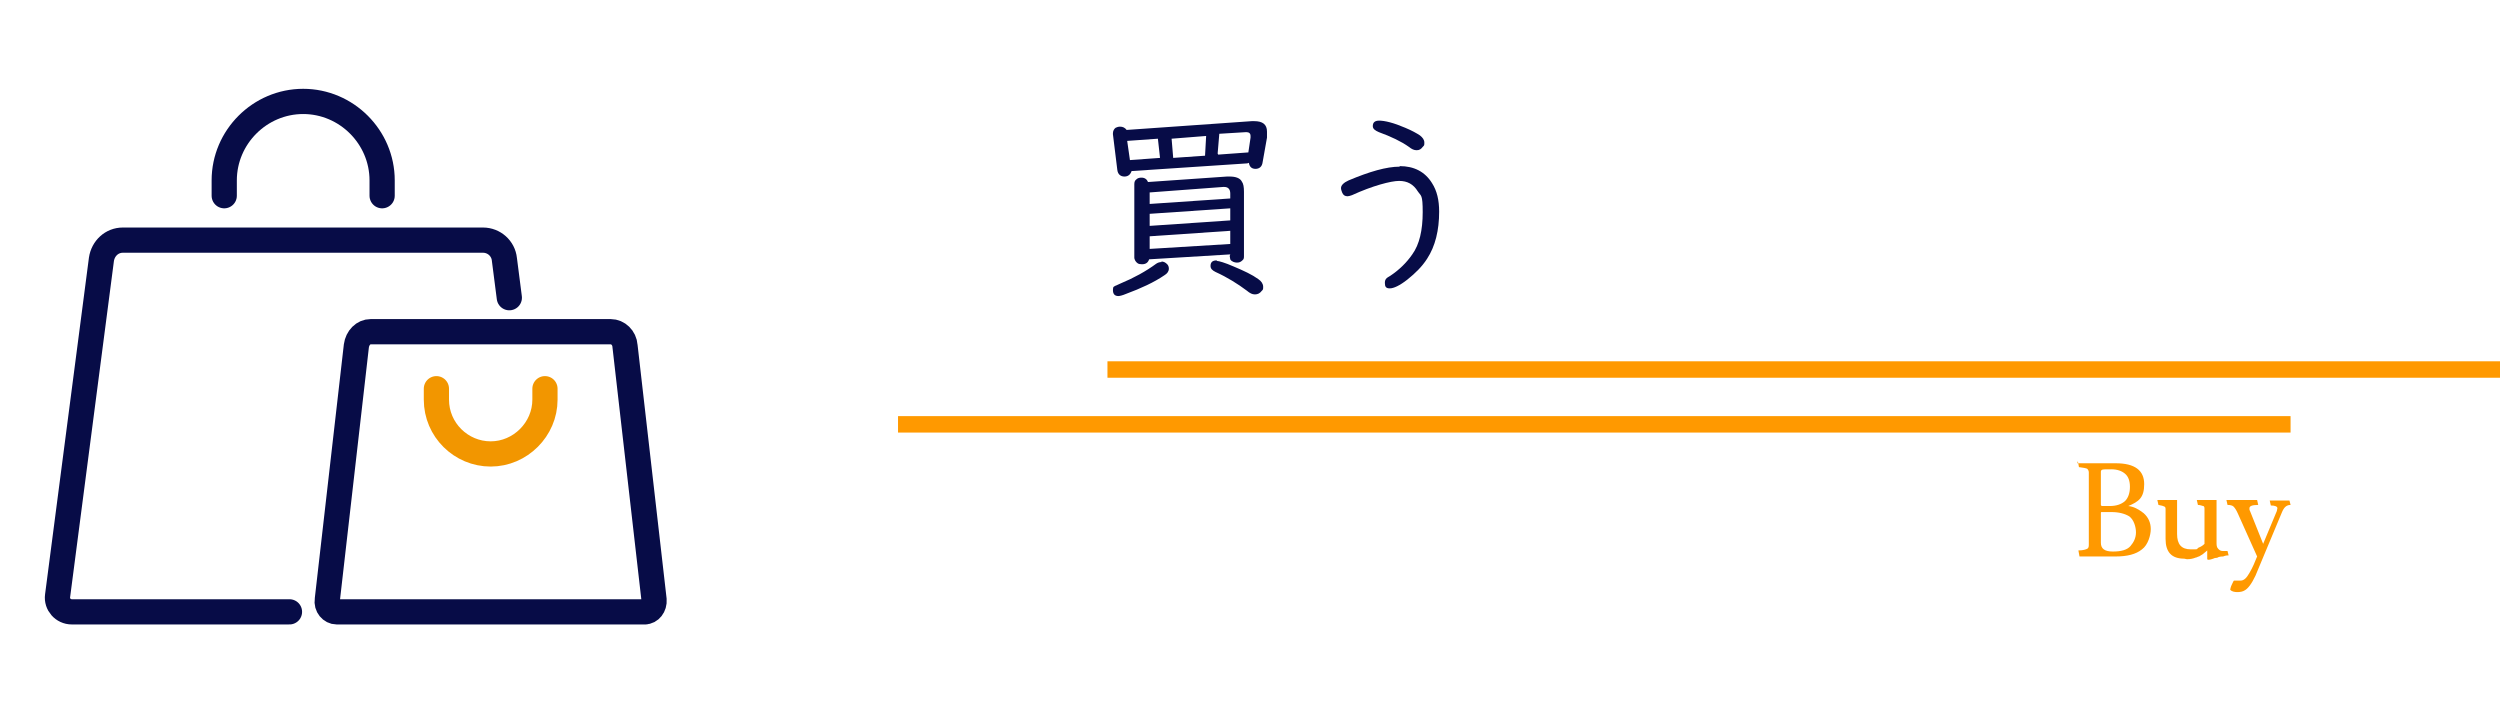 <?xml version="1.0" encoding="UTF-8"?>
<svg id="_レイヤー_1" data-name="レイヤー_1" xmlns="http://www.w3.org/2000/svg" version="1.1" viewBox="0 0 456 130">
  <!-- Generator: Adobe Illustrator 29.3.1, SVG Export Plug-In . SVG Version: 2.1.0 Build 151)  -->
  <defs>
    <style>
      .st0 {
        fill: #070c47;
      }

      .st1, .st2, .st3, .st4 {
        fill: none;
      }

      .st2 {
        stroke: #f29600;
      }

      .st2, .st3 {
        stroke-linecap: round;
        stroke-linejoin: round;
        stroke-width: 4.6px;
      }

      .st5 {
        fill: #f90;
      }

      .st3 {
        stroke: #070c47;
      }

      .st4 {
        stroke: #f90;
        stroke-miterlimit: 10;
        stroke-width: 3px;
      }
    </style>
  </defs>
  <rect class="st1" x="202" width="212" height="130"/>
  <rect class="st1" width="130" height="130"/>
  <g>
    <path class="st3" d="M52.8,111.6H13.1c-1.6,0-2.8-1.4-2.6-2.9l8-61.4c.3-2,1.9-3.5,3.9-3.5h65.7c2,0,3.7,1.5,3.9,3.5l.9,7"/>
    <path class="st3" d="M117.7,111.6h-56.3c-1,0-1.9-1-1.7-2.2l5.3-46.3c.2-1.5,1.3-2.6,2.6-2.6h43.8c1.3,0,2.5,1.1,2.6,2.6l5.3,46.3c.1,1.2-.7,2.2-1.7,2.2Z"/>
    <path class="st3" d="M69.7,35.7v-2.8c0-7.9-6.5-14.4-14.4-14.4s-14.4,6.5-14.4,14.4v2.8"/>
    <path class="st2" d="M79.6,70.9v2c0,5.5,4.5,9.9,9.9,9.9s9.9-4.5,9.9-9.9v-2"/>
  </g>
  <g>
    <line class="st4" x1="417.8" y1="77.4" x2="163.8" y2="77.4"/>
    <line class="st4" x1="202" y1="67.4" x2="456" y2="67.4"/>
    <g>
      <path class="st5" d="M378.9,84.5h3c0,0,4,0,4,0,3.5,0,5.2,1.3,5.2,3.8s-1,3.2-2.9,4c0,0,0,0,0,0s0,0,0,0c1,.1,1.9.6,2.8,1.3.9.8,1.3,1.8,1.3,2.9s-.5,2.9-1.6,3.7c-1.1.9-2.7,1.3-4.8,1.3h-3.9c0,0-2.7,0-2.7,0l-.2-1.1c.9,0,1.4-.2,1.6-.3s.3-.3.3-.7v-13.2c0-.3-.1-.5-.3-.7-.2-.1-.7-.2-1.5-.3l-.2-1.1ZM385.1,85.6c-1,0-1.6,0-1.7.1-.1,0-.2.2-.2.3v6c0,.2,0,.2.2.3h1.4c1.2,0,2.1-.3,2.8-.9.6-.6.9-1.5.9-2.6s-.3-1.9-.9-2.4-1.4-.8-2.5-.8ZM383.2,99c0,1.1.7,1.6,2.2,1.6s2.6-.3,3.2-1c.6-.7,1-1.5,1-2.5s-.4-2.3-1.2-2.9c-.8-.5-1.9-.8-3.3-.8h-1.7c-.2,0-.2,0-.2.3v5.4Z"/>
      <path class="st5" d="M398.4,101.9c-2.3,0-3.4-1.2-3.4-3.6v-5.3c0-.3,0-.5-.2-.6-.2-.1-.5-.2-1.1-.3l-.2-.9c.4,0,1,0,1.8,0s1.3,0,1.8,0v6.2c0,1.9.8,2.8,2.5,2.8s.9,0,1.4-.3c.5-.2.8-.4,1.1-.7v-6.3c0-.3,0-.5-.2-.6-.2,0-.5-.2-1-.2l-.2-.9c.4,0,1,0,1.8,0s1.4,0,1.8,0v7.7c0,.5,0,.9.3,1.2.2.2.4.4.8.4h.9l.2.8c-.2,0-.5,0-1,.2-.5,0-.9.1-1,.2s-.5,0-.8.2c-.3.1-.6.2-.8.2-.2,0-.3,0-.3-.2v-1.5c-.3.3-.5.4-.6.5s-.2.2-.4.3c-.2.1-.3.2-.5.3-.2,0-.4.2-.6.2-.5.2-1,.3-1.6.3Z"/>
      <path class="st5" d="M415.9,91.3h1.7c0,0,.2.8.2.8h0c-.5,0-.8.2-1,.4s-.4.5-.6,1l-4.8,11.5c-.7,1.5-1.4,2.4-2,2.7-.3.2-.8.3-1.3.3s-1-.1-1.3-.4c0-.2.1-.6.3-1s.3-.7.4-.7c.2,0,.6,0,1.2,0s1.1-.5,1.6-1.4c.6-1,1-2,1.4-3l-3.5-7.8c-.3-.7-.6-1.1-.8-1.3s-.6-.3-1.1-.3l-.2-.9c.8,0,1.8,0,2.8,0s1.9,0,2.8,0l.2.9h0c-1.1,0-1.6.2-1.6.6s0,.3.1.5l2.4,6,2.5-6c0-.2.1-.4.1-.5,0-.3-.4-.5-1.2-.5l-.2-.9h2.2Z"/>
    </g>
    <g>
      <path class="st0" d="M227.5,29.8l-21.1,1.4c-.2.6-.6,1-1.3,1s-1.2-.4-1.3-1.2l-.8-6.5c0,0,0-.1,0-.2,0-.4.2-.8.5-1,.2-.1.5-.2.8-.2.5,0,.9.2,1.2.6l22.8-1.6c.2,0,.4,0,.5,0,1.5,0,2.3.6,2.3,1.9s0,.7,0,1.1l-.8,4.5c-.1.8-.6,1.2-1.3,1.2s-1.1-.4-1.2-1.1ZM211.8,47.7c.5,0,.8.2,1.1.5.2.2.3.5.3.8,0,.5-.3.9-.8,1.2-1.9,1.3-4.3,2.4-7,3.4-.7.3-1.2.4-1.4.4-.7,0-1-.4-1-1.1s.2-.6.5-.8c.1,0,.4-.2.9-.4,2.4-1,4.6-2.2,6.5-3.6.3-.2.6-.3,1-.3ZM211.6,28.9l-.4-3.6-5.6.4.5,3.5,5.5-.4ZM224.4,46.4l-14.8.9c-.2.6-.6.9-1.3.9s-.9-.2-1.2-.6c-.1-.2-.2-.4-.2-.6v-13.4c0-.4.1-.7.4-.9.2-.2.5-.3.9-.3.6,0,1,.3,1.2.8l14.4-1c.2,0,.3,0,.5,0,1.1,0,1.9.3,2.2.9.3.4.4,1,.4,1.9v11.7c0,.3,0,.6-.3.8-.3.3-.6.4-1,.4s-1-.2-1.2-.6c0-.2-.1-.4-.1-.6h0ZM224.4,36.2v-.9c0-.8-.4-1.2-1.1-1.2s-.1,0-.2,0l-13.4,1v2.1l14.7-1ZM224.4,38l-14.7,1v2.2l14.7-1v-2.2ZM224.4,42.1l-14.7,1v2.3l14.7-.9v-2.3ZM214,28.8l5.8-.4.2-3.6-6.3.5.3,3.6ZM222,47.6c.3,0,1.4.3,3,1,1.9.8,3.4,1.5,4.5,2.3.6.4.9.9.9,1.4s0,.5-.3.8c-.3.4-.7.6-1.2.6s-.9-.2-1.5-.7c-1.6-1.2-3.5-2.4-5.7-3.4-.6-.3-.9-.6-.9-1.1,0-.7.4-1,1.1-1ZM222.2,28.2l5.5-.4.4-2.7c0-.1,0-.2,0-.3,0-.5-.3-.7-.8-.7l-4.9.3-.3,3.6Z"/>
      <path class="st0" d="M255.3,30.3c2.6,0,4.6,1,5.9,3.1.9,1.4,1.3,3.1,1.3,5.2,0,3.4-.7,6.3-2.2,8.6-.9,1.4-2.1,2.6-3.6,3.8-1.4,1.1-2.5,1.6-3.2,1.6s-.9-.3-.9-1,.3-.9,1-1.3c1.5-1,2.9-2.3,4-3.9,1.3-1.8,1.9-4.4,1.9-7.7s-.3-2.9-.9-3.8c-.8-1.3-1.9-1.9-3.4-1.9s-4.9.9-8.6,2.6c-.3.1-.6.2-.8.2-.5,0-.8-.2-1-.7-.1-.3-.2-.5-.2-.8,0-.5.5-1,1.4-1.4,3.8-1.6,6.9-2.5,9.3-2.5ZM251.5,22c1.1,0,2.7.4,4.8,1.3,1.2.5,2.1,1,2.7,1.4.5.4.8.8.8,1.3s0,.5-.3.8c-.3.4-.6.6-1.1.6s-.9-.2-1.4-.6c-1.4-1-3.3-1.9-5.5-2.7-.7-.3-1.1-.6-1.1-1.1,0-.7.4-1,1.2-1Z"/>
    </g>
  </g>
</svg>